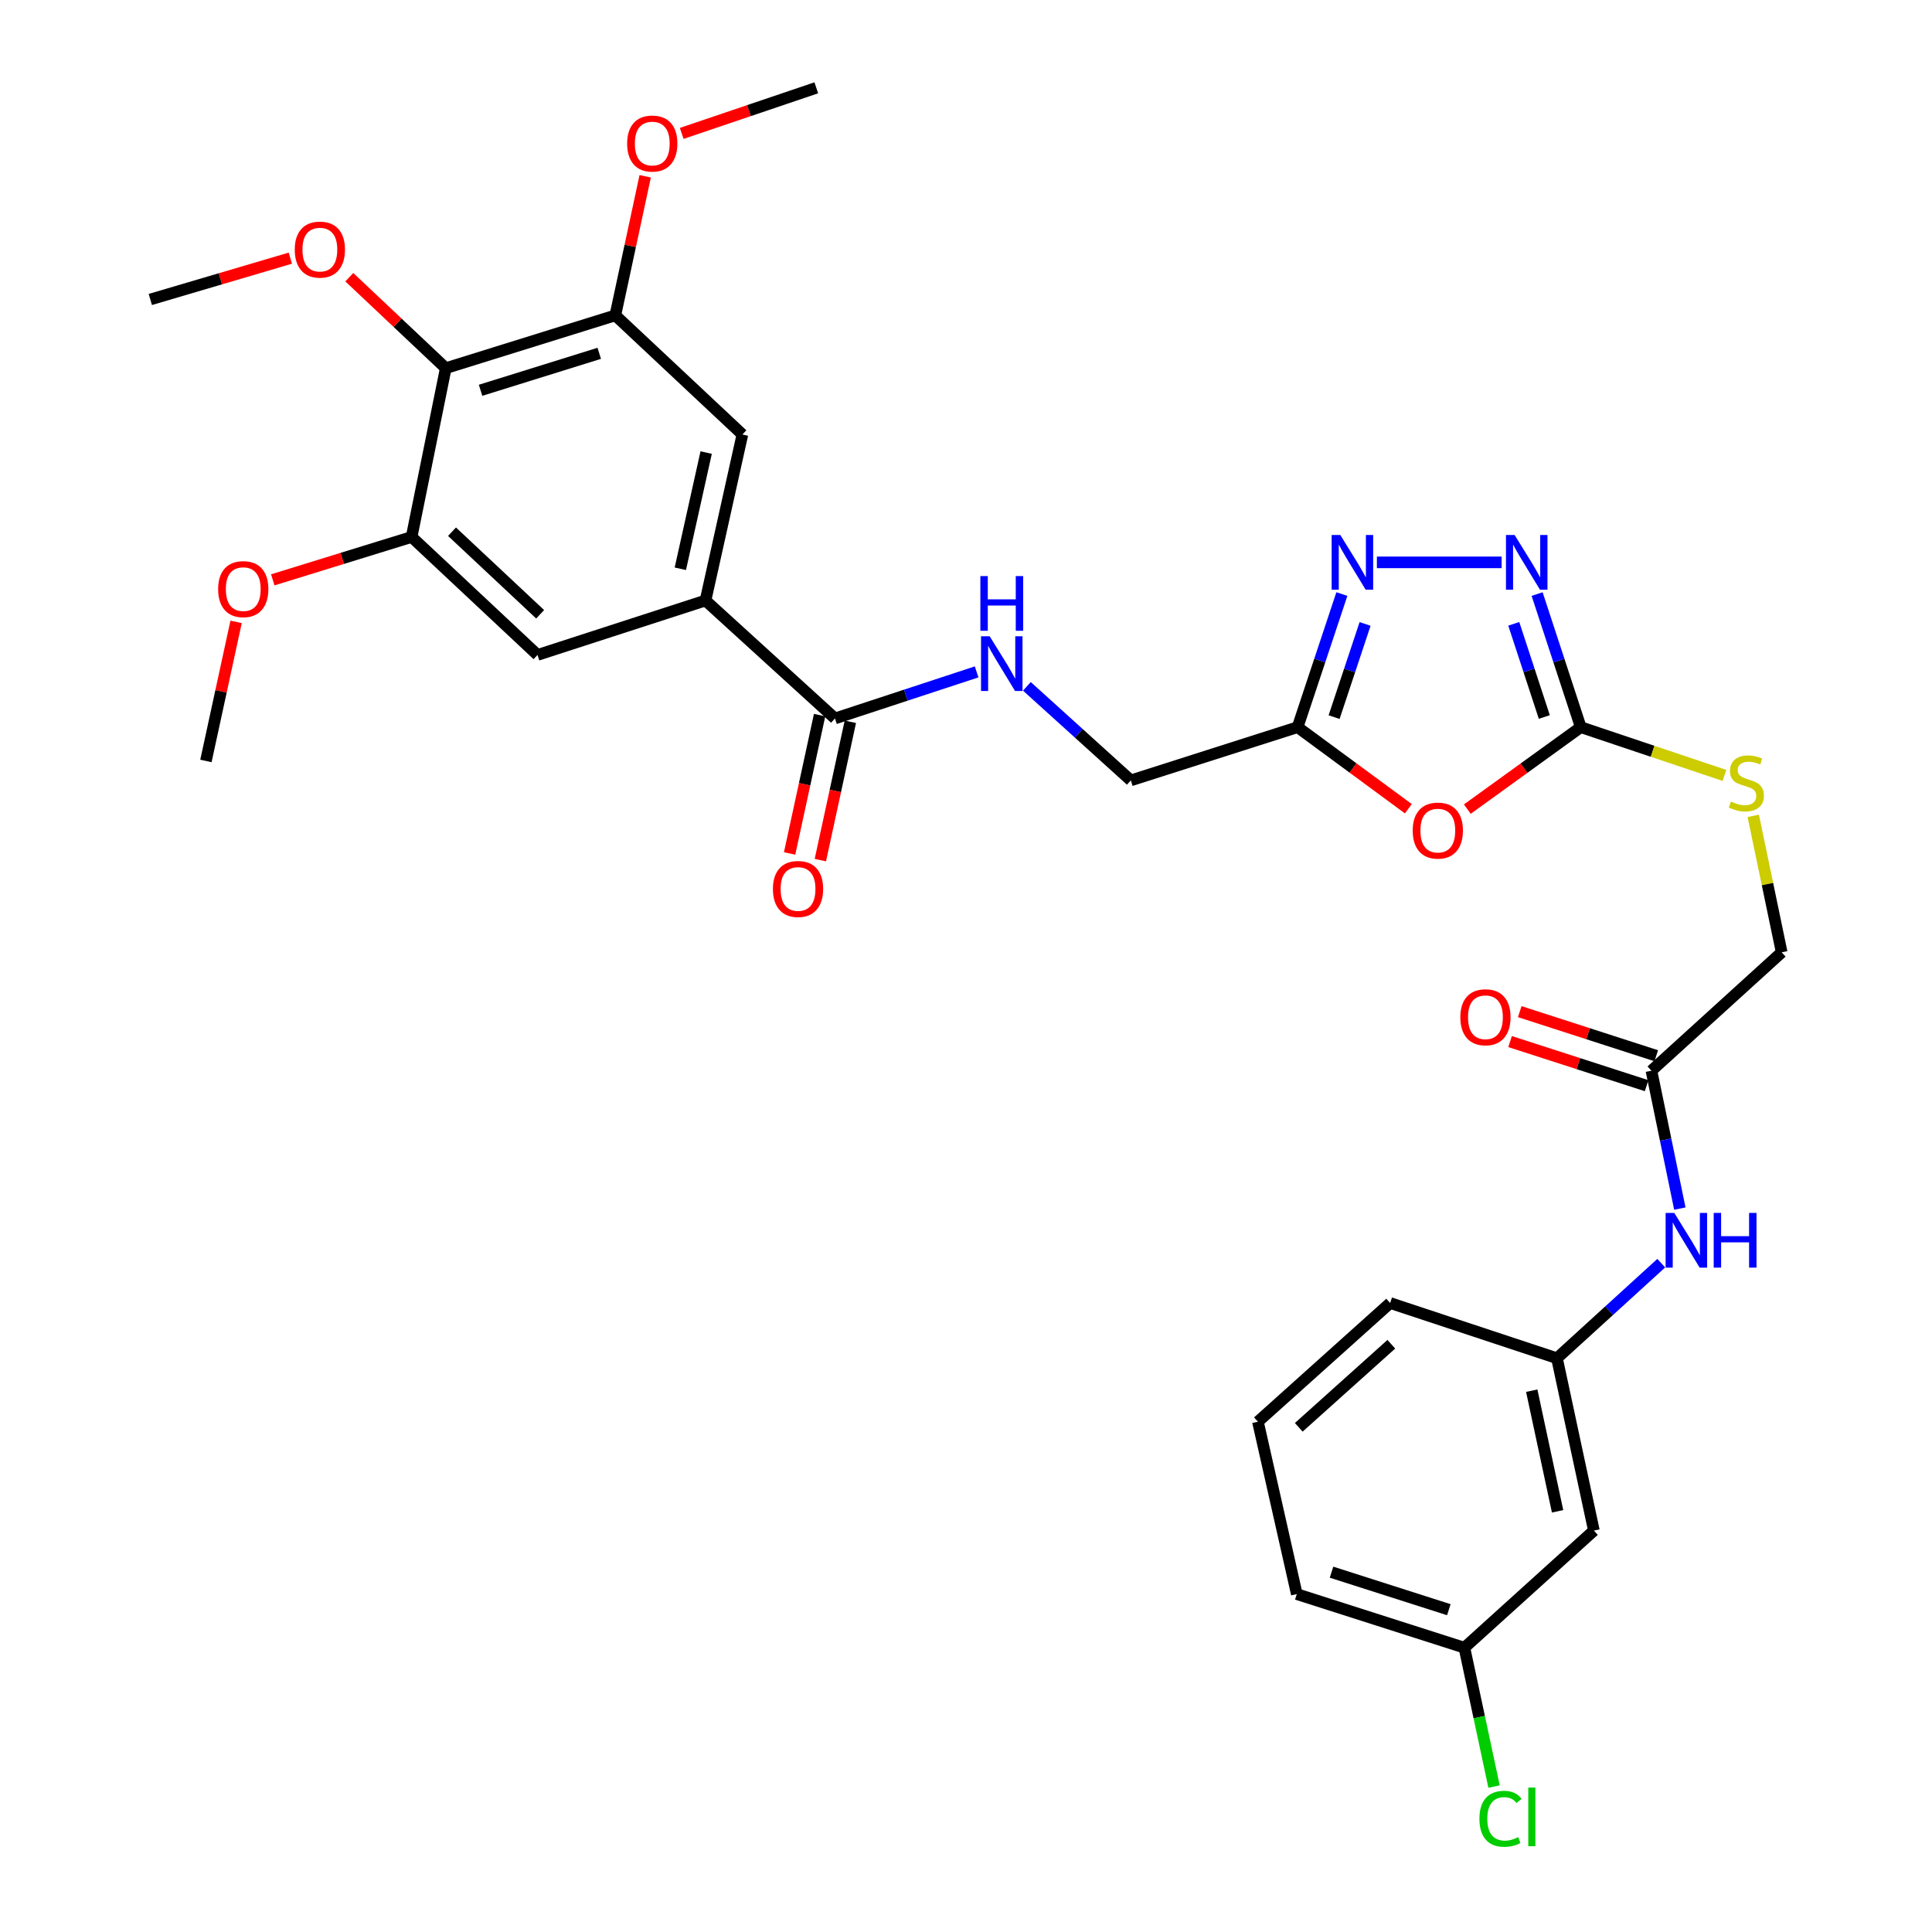 <?xml version='1.0' encoding='iso-8859-1'?>
<svg version='1.1' baseProfile='full'
              xmlns='http://www.w3.org/2000/svg'
                      xmlns:rdkit='http://www.rdkit.org/xml'
                      xmlns:xlink='http://www.w3.org/1999/xlink'
                  xml:space='preserve'
width='1000px' height='1000px' viewBox='0 0 1000 1000'>
<!-- END OF HEADER -->
<rect style='opacity:1.0;fill:#FFFFFF;stroke:none' width='1000' height='1000' x='0' y='0'> </rect>
<path class='bond-0' d='M 759.495,418.793 L 788.847,397.587' style='fill:none;fill-rule:evenodd;stroke:#FF0000;stroke-width:6px;stroke-linecap:butt;stroke-linejoin:miter;stroke-opacity:1' />
<path class='bond-0' d='M 788.847,397.587 L 818.199,376.381' style='fill:none;fill-rule:evenodd;stroke:#000000;stroke-width:6px;stroke-linecap:butt;stroke-linejoin:miter;stroke-opacity:1' />
<path class='bond-3' d='M 728.959,418.599 L 700.298,397.49' style='fill:none;fill-rule:evenodd;stroke:#FF0000;stroke-width:6px;stroke-linecap:butt;stroke-linejoin:miter;stroke-opacity:1' />
<path class='bond-3' d='M 700.298,397.49 L 671.637,376.381' style='fill:none;fill-rule:evenodd;stroke:#000000;stroke-width:6px;stroke-linecap:butt;stroke-linejoin:miter;stroke-opacity:1' />
<path class='bond-1' d='M 818.199,376.381 L 806.904,341.932' style='fill:none;fill-rule:evenodd;stroke:#000000;stroke-width:6px;stroke-linecap:butt;stroke-linejoin:miter;stroke-opacity:1' />
<path class='bond-1' d='M 806.904,341.932 L 795.608,307.483' style='fill:none;fill-rule:evenodd;stroke:#0000FF;stroke-width:6px;stroke-linecap:butt;stroke-linejoin:miter;stroke-opacity:1' />
<path class='bond-1' d='M 799.338,371.12 L 791.431,347.005' style='fill:none;fill-rule:evenodd;stroke:#000000;stroke-width:6px;stroke-linecap:butt;stroke-linejoin:miter;stroke-opacity:1' />
<path class='bond-1' d='M 791.431,347.005 L 783.525,322.891' style='fill:none;fill-rule:evenodd;stroke:#0000FF;stroke-width:6px;stroke-linecap:butt;stroke-linejoin:miter;stroke-opacity:1' />
<path class='bond-14' d='M 818.199,376.381 L 855.389,388.869' style='fill:none;fill-rule:evenodd;stroke:#000000;stroke-width:6px;stroke-linecap:butt;stroke-linejoin:miter;stroke-opacity:1' />
<path class='bond-14' d='M 855.389,388.869 L 892.578,401.357' style='fill:none;fill-rule:evenodd;stroke:#CCCC00;stroke-width:6px;stroke-linecap:butt;stroke-linejoin:miter;stroke-opacity:1' />
<path class='bond-32' d='M 777.234,291.078 L 712.676,291.078' style='fill:none;fill-rule:evenodd;stroke:#0000FF;stroke-width:6px;stroke-linecap:butt;stroke-linejoin:miter;stroke-opacity:1' />
<path class='bond-2' d='M 694.549,307.486 L 683.093,341.934' style='fill:none;fill-rule:evenodd;stroke:#0000FF;stroke-width:6px;stroke-linecap:butt;stroke-linejoin:miter;stroke-opacity:1' />
<path class='bond-2' d='M 683.093,341.934 L 671.637,376.381' style='fill:none;fill-rule:evenodd;stroke:#000000;stroke-width:6px;stroke-linecap:butt;stroke-linejoin:miter;stroke-opacity:1' />
<path class='bond-2' d='M 706.563,322.958 L 698.544,347.072' style='fill:none;fill-rule:evenodd;stroke:#0000FF;stroke-width:6px;stroke-linecap:butt;stroke-linejoin:miter;stroke-opacity:1' />
<path class='bond-2' d='M 698.544,347.072 L 690.525,371.185' style='fill:none;fill-rule:evenodd;stroke:#000000;stroke-width:6px;stroke-linecap:butt;stroke-linejoin:miter;stroke-opacity:1' />
<path class='bond-18' d='M 671.637,376.381 L 585.312,403.935' style='fill:none;fill-rule:evenodd;stroke:#000000;stroke-width:6px;stroke-linecap:butt;stroke-linejoin:miter;stroke-opacity:1' />
<path class='bond-4' d='M 230.73,190.569 L 318.494,163.232' style='fill:none;fill-rule:evenodd;stroke:#000000;stroke-width:6px;stroke-linecap:butt;stroke-linejoin:miter;stroke-opacity:1' />
<path class='bond-4' d='M 248.737,202.015 L 310.171,182.879' style='fill:none;fill-rule:evenodd;stroke:#000000;stroke-width:6px;stroke-linecap:butt;stroke-linejoin:miter;stroke-opacity:1' />
<path class='bond-21' d='M 230.73,190.569 L 205.766,167.026' style='fill:none;fill-rule:evenodd;stroke:#000000;stroke-width:6px;stroke-linecap:butt;stroke-linejoin:miter;stroke-opacity:1' />
<path class='bond-21' d='M 205.766,167.026 L 180.803,143.483' style='fill:none;fill-rule:evenodd;stroke:#FF0000;stroke-width:6px;stroke-linecap:butt;stroke-linejoin:miter;stroke-opacity:1' />
<path class='bond-33' d='M 230.73,190.569 L 213.054,277.935' style='fill:none;fill-rule:evenodd;stroke:#000000;stroke-width:6px;stroke-linecap:butt;stroke-linejoin:miter;stroke-opacity:1' />
<path class='bond-5' d='M 365.171,310.817 L 432.183,371.867' style='fill:none;fill-rule:evenodd;stroke:#000000;stroke-width:6px;stroke-linecap:butt;stroke-linejoin:miter;stroke-opacity:1' />
<path class='bond-9' d='M 365.171,310.817 L 278.221,338.995' style='fill:none;fill-rule:evenodd;stroke:#000000;stroke-width:6px;stroke-linecap:butt;stroke-linejoin:miter;stroke-opacity:1' />
<path class='bond-10' d='M 365.171,310.817 L 384.267,224.898' style='fill:none;fill-rule:evenodd;stroke:#000000;stroke-width:6px;stroke-linecap:butt;stroke-linejoin:miter;stroke-opacity:1' />
<path class='bond-10' d='M 352.14,294.396 L 365.507,234.253' style='fill:none;fill-rule:evenodd;stroke:#000000;stroke-width:6px;stroke-linecap:butt;stroke-linejoin:miter;stroke-opacity:1' />
<path class='bond-6' d='M 432.183,371.867 L 468.844,359.817' style='fill:none;fill-rule:evenodd;stroke:#000000;stroke-width:6px;stroke-linecap:butt;stroke-linejoin:miter;stroke-opacity:1' />
<path class='bond-6' d='M 468.844,359.817 L 505.505,347.767' style='fill:none;fill-rule:evenodd;stroke:#0000FF;stroke-width:6px;stroke-linecap:butt;stroke-linejoin:miter;stroke-opacity:1' />
<path class='bond-16' d='M 424.226,370.142 L 416.462,405.944' style='fill:none;fill-rule:evenodd;stroke:#000000;stroke-width:6px;stroke-linecap:butt;stroke-linejoin:miter;stroke-opacity:1' />
<path class='bond-16' d='M 416.462,405.944 L 408.698,441.746' style='fill:none;fill-rule:evenodd;stroke:#FF0000;stroke-width:6px;stroke-linecap:butt;stroke-linejoin:miter;stroke-opacity:1' />
<path class='bond-16' d='M 440.139,373.593 L 432.375,409.395' style='fill:none;fill-rule:evenodd;stroke:#000000;stroke-width:6px;stroke-linecap:butt;stroke-linejoin:miter;stroke-opacity:1' />
<path class='bond-16' d='M 432.375,409.395 L 424.611,445.197' style='fill:none;fill-rule:evenodd;stroke:#FF0000;stroke-width:6px;stroke-linecap:butt;stroke-linejoin:miter;stroke-opacity:1' />
<path class='bond-7' d='M 318.494,163.232 L 384.267,224.898' style='fill:none;fill-rule:evenodd;stroke:#000000;stroke-width:6px;stroke-linecap:butt;stroke-linejoin:miter;stroke-opacity:1' />
<path class='bond-23' d='M 318.494,163.232 L 326.222,127.24' style='fill:none;fill-rule:evenodd;stroke:#000000;stroke-width:6px;stroke-linecap:butt;stroke-linejoin:miter;stroke-opacity:1' />
<path class='bond-23' d='M 326.222,127.24 L 333.95,91.248' style='fill:none;fill-rule:evenodd;stroke:#FF0000;stroke-width:6px;stroke-linecap:butt;stroke-linejoin:miter;stroke-opacity:1' />
<path class='bond-8' d='M 213.054,277.935 L 278.221,338.995' style='fill:none;fill-rule:evenodd;stroke:#000000;stroke-width:6px;stroke-linecap:butt;stroke-linejoin:miter;stroke-opacity:1' />
<path class='bond-8' d='M 233.963,275.212 L 279.579,317.954' style='fill:none;fill-rule:evenodd;stroke:#000000;stroke-width:6px;stroke-linecap:butt;stroke-linejoin:miter;stroke-opacity:1' />
<path class='bond-24' d='M 213.054,277.935 L 177.12,289.031' style='fill:none;fill-rule:evenodd;stroke:#000000;stroke-width:6px;stroke-linecap:butt;stroke-linejoin:miter;stroke-opacity:1' />
<path class='bond-24' d='M 177.12,289.031 L 141.186,300.128' style='fill:none;fill-rule:evenodd;stroke:#FF0000;stroke-width:6px;stroke-linecap:butt;stroke-linejoin:miter;stroke-opacity:1' />
<path class='bond-11' d='M 531.509,355.247 L 558.411,379.591' style='fill:none;fill-rule:evenodd;stroke:#0000FF;stroke-width:6px;stroke-linecap:butt;stroke-linejoin:miter;stroke-opacity:1' />
<path class='bond-11' d='M 558.411,379.591 L 585.312,403.935' style='fill:none;fill-rule:evenodd;stroke:#000000;stroke-width:6px;stroke-linecap:butt;stroke-linejoin:miter;stroke-opacity:1' />
<path class='bond-12' d='M 854.781,554.197 L 922.2,492.92' style='fill:none;fill-rule:evenodd;stroke:#000000;stroke-width:6px;stroke-linecap:butt;stroke-linejoin:miter;stroke-opacity:1' />
<path class='bond-13' d='M 854.781,554.197 L 862.133,589.879' style='fill:none;fill-rule:evenodd;stroke:#000000;stroke-width:6px;stroke-linecap:butt;stroke-linejoin:miter;stroke-opacity:1' />
<path class='bond-13' d='M 862.133,589.879 L 869.485,625.56' style='fill:none;fill-rule:evenodd;stroke:#0000FF;stroke-width:6px;stroke-linecap:butt;stroke-linejoin:miter;stroke-opacity:1' />
<path class='bond-19' d='M 857.283,546.45 L 821.953,535.038' style='fill:none;fill-rule:evenodd;stroke:#000000;stroke-width:6px;stroke-linecap:butt;stroke-linejoin:miter;stroke-opacity:1' />
<path class='bond-19' d='M 821.953,535.038 L 786.622,523.625' style='fill:none;fill-rule:evenodd;stroke:#FF0000;stroke-width:6px;stroke-linecap:butt;stroke-linejoin:miter;stroke-opacity:1' />
<path class='bond-19' d='M 852.278,561.944 L 816.948,550.532' style='fill:none;fill-rule:evenodd;stroke:#000000;stroke-width:6px;stroke-linecap:butt;stroke-linejoin:miter;stroke-opacity:1' />
<path class='bond-19' d='M 816.948,550.532 L 781.618,539.12' style='fill:none;fill-rule:evenodd;stroke:#FF0000;stroke-width:6px;stroke-linecap:butt;stroke-linejoin:miter;stroke-opacity:1' />
<path class='bond-15' d='M 859.858,653.816 L 832.868,678.418' style='fill:none;fill-rule:evenodd;stroke:#0000FF;stroke-width:6px;stroke-linecap:butt;stroke-linejoin:miter;stroke-opacity:1' />
<path class='bond-15' d='M 832.868,678.418 L 805.879,703.02' style='fill:none;fill-rule:evenodd;stroke:#000000;stroke-width:6px;stroke-linecap:butt;stroke-linejoin:miter;stroke-opacity:1' />
<path class='bond-20' d='M 907.485,422.286 L 914.843,457.603' style='fill:none;fill-rule:evenodd;stroke:#CCCC00;stroke-width:6px;stroke-linecap:butt;stroke-linejoin:miter;stroke-opacity:1' />
<path class='bond-20' d='M 914.843,457.603 L 922.2,492.92' style='fill:none;fill-rule:evenodd;stroke:#000000;stroke-width:6px;stroke-linecap:butt;stroke-linejoin:miter;stroke-opacity:1' />
<path class='bond-17' d='M 805.879,703.02 L 824.993,792.222' style='fill:none;fill-rule:evenodd;stroke:#000000;stroke-width:6px;stroke-linecap:butt;stroke-linejoin:miter;stroke-opacity:1' />
<path class='bond-17' d='M 792.825,719.812 L 806.204,782.254' style='fill:none;fill-rule:evenodd;stroke:#000000;stroke-width:6px;stroke-linecap:butt;stroke-linejoin:miter;stroke-opacity:1' />
<path class='bond-27' d='M 805.879,703.02 L 719.544,674.444' style='fill:none;fill-rule:evenodd;stroke:#000000;stroke-width:6px;stroke-linecap:butt;stroke-linejoin:miter;stroke-opacity:1' />
<path class='bond-22' d='M 824.993,792.222 L 757.972,852.848' style='fill:none;fill-rule:evenodd;stroke:#000000;stroke-width:6px;stroke-linecap:butt;stroke-linejoin:miter;stroke-opacity:1' />
<path class='bond-29' d='M 150.276,133.622 L 114.038,144.316' style='fill:none;fill-rule:evenodd;stroke:#FF0000;stroke-width:6px;stroke-linecap:butt;stroke-linejoin:miter;stroke-opacity:1' />
<path class='bond-29' d='M 114.038,144.316 L 77.8,155.01' style='fill:none;fill-rule:evenodd;stroke:#000000;stroke-width:6px;stroke-linecap:butt;stroke-linejoin:miter;stroke-opacity:1' />
<path class='bond-25' d='M 757.972,852.848 L 765.645,888.785' style='fill:none;fill-rule:evenodd;stroke:#000000;stroke-width:6px;stroke-linecap:butt;stroke-linejoin:miter;stroke-opacity:1' />
<path class='bond-25' d='M 765.645,888.785 L 773.318,924.723' style='fill:none;fill-rule:evenodd;stroke:#00CC00;stroke-width:6px;stroke-linecap:butt;stroke-linejoin:miter;stroke-opacity:1' />
<path class='bond-34' d='M 757.972,852.848 L 671.221,825.104' style='fill:none;fill-rule:evenodd;stroke:#000000;stroke-width:6px;stroke-linecap:butt;stroke-linejoin:miter;stroke-opacity:1' />
<path class='bond-34' d='M 749.919,833.178 L 689.194,813.757' style='fill:none;fill-rule:evenodd;stroke:#000000;stroke-width:6px;stroke-linecap:butt;stroke-linejoin:miter;stroke-opacity:1' />
<path class='bond-31' d='M 352.849,69.049 L 387.681,57.252' style='fill:none;fill-rule:evenodd;stroke:#FF0000;stroke-width:6px;stroke-linecap:butt;stroke-linejoin:miter;stroke-opacity:1' />
<path class='bond-31' d='M 387.681,57.252 L 422.513,45.455' style='fill:none;fill-rule:evenodd;stroke:#000000;stroke-width:6px;stroke-linecap:butt;stroke-linejoin:miter;stroke-opacity:1' />
<path class='bond-30' d='M 122.208,321.884 L 114.396,357.875' style='fill:none;fill-rule:evenodd;stroke:#FF0000;stroke-width:6px;stroke-linecap:butt;stroke-linejoin:miter;stroke-opacity:1' />
<path class='bond-30' d='M 114.396,357.875 L 106.584,393.867' style='fill:none;fill-rule:evenodd;stroke:#000000;stroke-width:6px;stroke-linecap:butt;stroke-linejoin:miter;stroke-opacity:1' />
<path class='bond-26' d='M 651.094,735.875 L 719.544,674.444' style='fill:none;fill-rule:evenodd;stroke:#000000;stroke-width:6px;stroke-linecap:butt;stroke-linejoin:miter;stroke-opacity:1' />
<path class='bond-26' d='M 672.237,738.779 L 720.152,695.777' style='fill:none;fill-rule:evenodd;stroke:#000000;stroke-width:6px;stroke-linecap:butt;stroke-linejoin:miter;stroke-opacity:1' />
<path class='bond-28' d='M 651.094,735.875 L 671.221,825.104' style='fill:none;fill-rule:evenodd;stroke:#000000;stroke-width:6px;stroke-linecap:butt;stroke-linejoin:miter;stroke-opacity:1' />
<path  class='atom-0' d='M 731.213 429.914
Q 731.213 423.114, 734.573 419.314
Q 737.933 415.514, 744.213 415.514
Q 750.493 415.514, 753.853 419.314
Q 757.213 423.114, 757.213 429.914
Q 757.213 436.794, 753.813 440.714
Q 750.413 444.594, 744.213 444.594
Q 737.973 444.594, 734.573 440.714
Q 731.213 436.834, 731.213 429.914
M 744.213 441.394
Q 748.533 441.394, 750.853 438.514
Q 753.213 435.594, 753.213 429.914
Q 753.213 424.354, 750.853 421.554
Q 748.533 418.714, 744.213 418.714
Q 739.893 418.714, 737.533 421.514
Q 735.213 424.314, 735.213 429.914
Q 735.213 435.634, 737.533 438.514
Q 739.893 441.394, 744.213 441.394
' fill='#FF0000'/>
<path  class='atom-2' d='M 783.969 276.918
L 793.249 291.918
Q 794.169 293.398, 795.649 296.078
Q 797.129 298.758, 797.209 298.918
L 797.209 276.918
L 800.969 276.918
L 800.969 305.238
L 797.089 305.238
L 787.129 288.838
Q 785.969 286.918, 784.729 284.718
Q 783.529 282.518, 783.169 281.838
L 783.169 305.238
L 779.489 305.238
L 779.489 276.918
L 783.969 276.918
' fill='#0000FF'/>
<path  class='atom-3' d='M 693.745 276.918
L 703.025 291.918
Q 703.945 293.398, 705.425 296.078
Q 706.905 298.758, 706.985 298.918
L 706.985 276.918
L 710.745 276.918
L 710.745 305.238
L 706.865 305.238
L 696.905 288.838
Q 695.745 286.918, 694.505 284.718
Q 693.305 282.518, 692.945 281.838
L 692.945 305.238
L 689.265 305.238
L 689.265 276.918
L 693.745 276.918
' fill='#0000FF'/>
<path  class='atom-12' d='M 512.257 329.33
L 521.537 344.33
Q 522.457 345.81, 523.937 348.49
Q 525.417 351.17, 525.497 351.33
L 525.497 329.33
L 529.257 329.33
L 529.257 357.65
L 525.377 357.65
L 515.417 341.25
Q 514.257 339.33, 513.017 337.13
Q 511.817 334.93, 511.457 334.25
L 511.457 357.65
L 507.777 357.65
L 507.777 329.33
L 512.257 329.33
' fill='#0000FF'/>
<path  class='atom-12' d='M 507.437 298.178
L 511.277 298.178
L 511.277 310.218
L 525.757 310.218
L 525.757 298.178
L 529.597 298.178
L 529.597 326.498
L 525.757 326.498
L 525.757 313.418
L 511.277 313.418
L 511.277 326.498
L 507.437 326.498
L 507.437 298.178
' fill='#0000FF'/>
<path  class='atom-14' d='M 866.604 627.801
L 875.884 642.801
Q 876.804 644.281, 878.284 646.961
Q 879.764 649.641, 879.844 649.801
L 879.844 627.801
L 883.604 627.801
L 883.604 656.121
L 879.724 656.121
L 869.764 639.721
Q 868.604 637.801, 867.364 635.601
Q 866.164 633.401, 865.804 632.721
L 865.804 656.121
L 862.124 656.121
L 862.124 627.801
L 866.604 627.801
' fill='#0000FF'/>
<path  class='atom-14' d='M 887.004 627.801
L 890.844 627.801
L 890.844 639.841
L 905.324 639.841
L 905.324 627.801
L 909.164 627.801
L 909.164 656.121
L 905.324 656.121
L 905.324 643.041
L 890.844 643.041
L 890.844 656.121
L 887.004 656.121
L 887.004 627.801
' fill='#0000FF'/>
<path  class='atom-15' d='M 895.918 414.885
Q 896.238 415.005, 897.558 415.565
Q 898.878 416.125, 900.318 416.485
Q 901.798 416.805, 903.238 416.805
Q 905.918 416.805, 907.478 415.525
Q 909.038 414.205, 909.038 411.925
Q 909.038 410.365, 908.238 409.405
Q 907.478 408.445, 906.278 407.925
Q 905.078 407.405, 903.078 406.805
Q 900.558 406.045, 899.038 405.325
Q 897.558 404.605, 896.478 403.085
Q 895.438 401.565, 895.438 399.005
Q 895.438 395.445, 897.838 393.245
Q 900.278 391.045, 905.078 391.045
Q 908.358 391.045, 912.078 392.605
L 911.158 395.685
Q 907.758 394.285, 905.198 394.285
Q 902.438 394.285, 900.918 395.445
Q 899.398 396.565, 899.438 398.525
Q 899.438 400.045, 900.198 400.965
Q 900.998 401.885, 902.118 402.405
Q 903.278 402.925, 905.198 403.525
Q 907.758 404.325, 909.278 405.125
Q 910.798 405.925, 911.878 407.565
Q 912.998 409.165, 912.998 411.925
Q 912.998 415.845, 910.358 417.965
Q 907.758 420.045, 903.398 420.045
Q 900.878 420.045, 898.958 419.485
Q 897.078 418.965, 894.838 418.045
L 895.918 414.885
' fill='#CCCC00'/>
<path  class='atom-17' d='M 400.06 460.127
Q 400.06 453.327, 403.42 449.527
Q 406.78 445.727, 413.06 445.727
Q 419.34 445.727, 422.7 449.527
Q 426.06 453.327, 426.06 460.127
Q 426.06 467.007, 422.66 470.927
Q 419.26 474.807, 413.06 474.807
Q 406.82 474.807, 403.42 470.927
Q 400.06 467.047, 400.06 460.127
M 413.06 471.607
Q 417.38 471.607, 419.7 468.727
Q 422.06 465.807, 422.06 460.127
Q 422.06 454.567, 419.7 451.767
Q 417.38 448.927, 413.06 448.927
Q 408.74 448.927, 406.38 451.727
Q 404.06 454.527, 404.06 460.127
Q 404.06 465.847, 406.38 468.727
Q 408.74 471.607, 413.06 471.607
' fill='#FF0000'/>
<path  class='atom-20' d='M 755.863 526.524
Q 755.863 519.724, 759.223 515.924
Q 762.583 512.124, 768.863 512.124
Q 775.143 512.124, 778.503 515.924
Q 781.863 519.724, 781.863 526.524
Q 781.863 533.404, 778.463 537.324
Q 775.063 541.204, 768.863 541.204
Q 762.623 541.204, 759.223 537.324
Q 755.863 533.444, 755.863 526.524
M 768.863 538.004
Q 773.183 538.004, 775.503 535.124
Q 777.863 532.204, 777.863 526.524
Q 777.863 520.964, 775.503 518.164
Q 773.183 515.324, 768.863 515.324
Q 764.543 515.324, 762.183 518.124
Q 759.863 520.924, 759.863 526.524
Q 759.863 532.244, 762.183 535.124
Q 764.543 538.004, 768.863 538.004
' fill='#FF0000'/>
<path  class='atom-22' d='M 152.563 129.191
Q 152.563 122.391, 155.923 118.591
Q 159.283 114.791, 165.563 114.791
Q 171.843 114.791, 175.203 118.591
Q 178.563 122.391, 178.563 129.191
Q 178.563 136.071, 175.163 139.991
Q 171.763 143.871, 165.563 143.871
Q 159.323 143.871, 155.923 139.991
Q 152.563 136.111, 152.563 129.191
M 165.563 140.671
Q 169.883 140.671, 172.203 137.791
Q 174.563 134.871, 174.563 129.191
Q 174.563 123.631, 172.203 120.831
Q 169.883 117.991, 165.563 117.991
Q 161.243 117.991, 158.883 120.791
Q 156.563 123.591, 156.563 129.191
Q 156.563 134.911, 158.883 137.791
Q 161.243 140.671, 165.563 140.671
' fill='#FF0000'/>
<path  class='atom-24' d='M 324.608 74.291
Q 324.608 67.492, 327.968 63.691
Q 331.328 59.892, 337.608 59.892
Q 343.888 59.892, 347.248 63.691
Q 350.608 67.492, 350.608 74.291
Q 350.608 81.171, 347.208 85.091
Q 343.808 88.972, 337.608 88.972
Q 331.368 88.972, 327.968 85.091
Q 324.608 81.212, 324.608 74.291
M 337.608 85.772
Q 341.928 85.772, 344.248 82.891
Q 346.608 79.972, 346.608 74.291
Q 346.608 68.731, 344.248 65.931
Q 341.928 63.092, 337.608 63.092
Q 333.288 63.092, 330.928 65.891
Q 328.608 68.692, 328.608 74.291
Q 328.608 80.011, 330.928 82.891
Q 333.288 85.772, 337.608 85.772
' fill='#FF0000'/>
<path  class='atom-25' d='M 112.906 304.926
Q 112.906 298.126, 116.266 294.326
Q 119.626 290.526, 125.906 290.526
Q 132.186 290.526, 135.546 294.326
Q 138.906 298.126, 138.906 304.926
Q 138.906 311.806, 135.506 315.726
Q 132.106 319.606, 125.906 319.606
Q 119.666 319.606, 116.266 315.726
Q 112.906 311.846, 112.906 304.926
M 125.906 316.406
Q 130.226 316.406, 132.546 313.526
Q 134.906 310.606, 134.906 304.926
Q 134.906 299.366, 132.546 296.566
Q 130.226 293.726, 125.906 293.726
Q 121.586 293.726, 119.226 296.526
Q 116.906 299.326, 116.906 304.926
Q 116.906 310.646, 119.226 313.526
Q 121.586 316.406, 125.906 316.406
' fill='#FF0000'/>
<path  class='atom-26' d='M 765.749 941.402
Q 765.749 934.362, 769.029 930.682
Q 772.349 926.962, 778.629 926.962
Q 784.469 926.962, 787.589 931.082
L 784.949 933.242
Q 782.669 930.242, 778.629 930.242
Q 774.349 930.242, 772.069 933.122
Q 769.829 935.962, 769.829 941.402
Q 769.829 947.002, 772.149 949.882
Q 774.509 952.762, 779.069 952.762
Q 782.189 952.762, 785.829 950.882
L 786.949 953.882
Q 785.469 954.842, 783.229 955.402
Q 780.989 955.962, 778.509 955.962
Q 772.349 955.962, 769.029 952.202
Q 765.749 948.442, 765.749 941.402
' fill='#00CC00'/>
<path  class='atom-26' d='M 791.029 925.242
L 794.709 925.242
L 794.709 955.602
L 791.029 955.602
L 791.029 925.242
' fill='#00CC00'/>
</svg>
